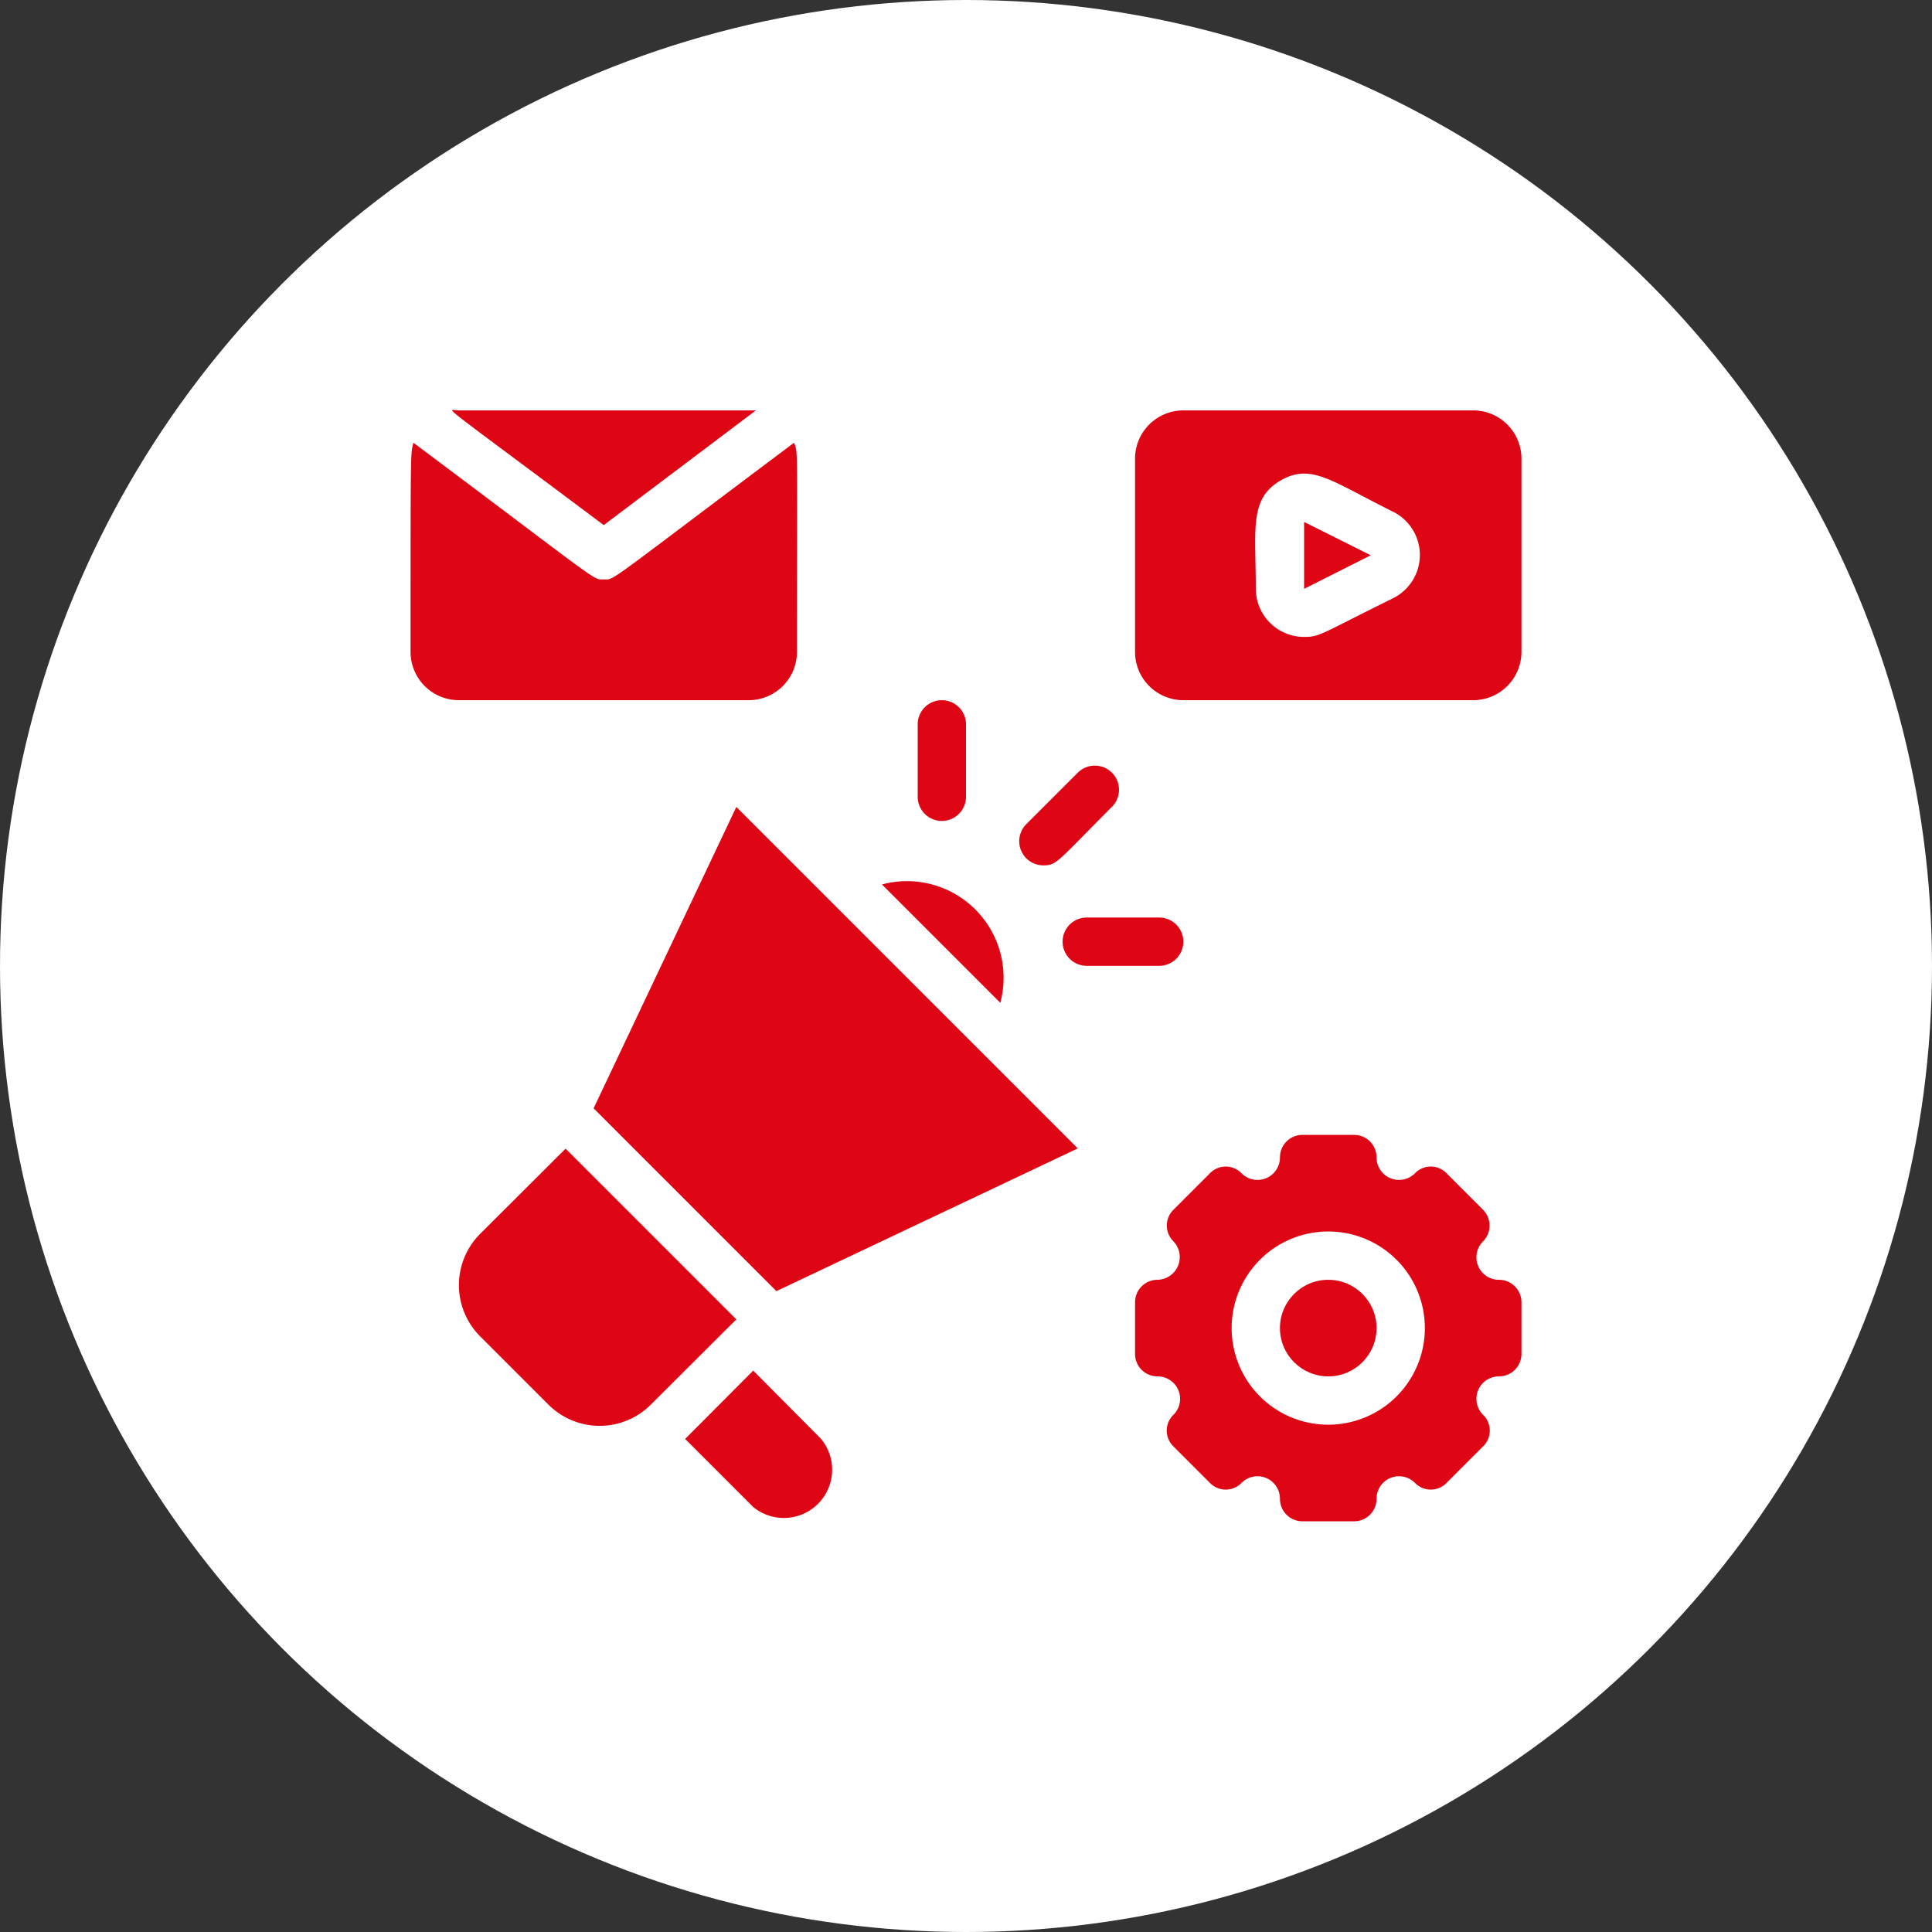 <svg xmlns="http://www.w3.org/2000/svg" version="1.1" xmlns:xlink="http://www.w3.org/1999/xlink" width="512" height="512" x="0" y="0" viewBox="0 0 48 48" style="enable-background:new 0 0 512 512" xml:space="preserve" class=""><rect x="0" y="0" width="48" height="48" fill="#333333" stroke="none"/><circle r="24" cx="24" cy="24" fill="#ffffff" shape="circle"></circle><g transform="matrix(0.6,0,0,0.6,9.6,9.596)"><g data-name="Digital Marketing"><path d="M15.3 1H3C2.51 1 1.86.4 9 5.75z" fill="#de0615" opacity="1" data-original="#000000" class=""></path><path d="M17 11c0-8.69.05-8.22-.12-8.66C8.94 8.29 9.47 8 9 8s0 .24-7.88-5.66C1 2.79 1 2.36 1 11a2 2 0 0 0 2 2h12a2 2 0 0 0 2-2zM38 8.39 40.76 7 38 5.62z" fill="#de0615" opacity="1" data-original="#000000" class=""></path><path d="M45 1H33a2 2 0 0 0-2 2v8a2 2 0 0 0 2 2h12a2 2 0 0 0 2-2V3a2 2 0 0 0-2-2zm-3.34 7.79c-3 1.48-3 1.59-3.66 1.59a2 2 0 0 1-2-2c0-2.44-.28-3.7 1-4.46s2.11 0 4.71 1.29a2 2 0 0 1-.05 3.58z" fill="#de0615" opacity="1" data-original="#000000" class=""></path><circle cx="39" cy="39" r="2" fill="#de0615" opacity="1" data-original="#000000" class=""></circle><path d="M46.07 37a.93.93 0 0 1-.66-1.59.93.93 0 0 0 0-1.31l-1.51-1.51a.91.91 0 0 0-1.31 0 .93.93 0 0 1-1.59-.66.93.93 0 0 0-.93-.93h-2.14a.93.93 0 0 0-.93.93.93.93 0 0 1-1.59.66.91.91 0 0 0-1.31 0l-1.51 1.51a.92.92 0 0 0 0 1.31.94.94 0 0 1-.66 1.59.93.93 0 0 0-.93.93v2.14a.93.93 0 0 0 .93.93.93.93 0 0 1 .66 1.59.91.91 0 0 0 0 1.31l1.51 1.51a.91.91 0 0 0 1.31 0 .93.93 0 0 1 1.59.66.93.93 0 0 0 .93.93h2.14a.93.93 0 0 0 .93-.93.93.93 0 0 1 1.59-.66.91.91 0 0 0 1.31 0l1.51-1.51a.91.91 0 0 0 0-1.31.93.93 0 0 1 .66-1.59.93.93 0 0 0 .93-.93v-2.14a.93.93 0 0 0-.93-.93zM39 43a4 4 0 1 1 4-4 4 4 0 0 1-4 4zM7.42 31.57 3.88 35.1a3 3 0 0 0 0 4.24l2.83 2.83a3 3 0 0 0 4.24 0l3.54-3.53zM15.19 40.76l-2.82 2.83 2.82 2.82A2 2 0 0 0 18 43.59zM8.58 29.9l7.57 7.57 12.48-5.91-14.14-14.14zM20.52 20.63l4.9 4.9a4 4 0 0 0-4.9-4.9zM27.21 19.84c.55 0 .57-.16 2.83-2.42A1 1 0 0 0 28.63 16l-2.12 2.12a1 1 0 0 0 .7 1.72zM24 17v-3a1 1 0 0 0-2 0v3a1 1 0 0 0 2 0zM32 22h-3a1 1 0 0 0 0 2h3a1 1 0 0 0 0-2z" fill="#de0615" opacity="1" data-original="#000000" class=""></path></g></g></svg>